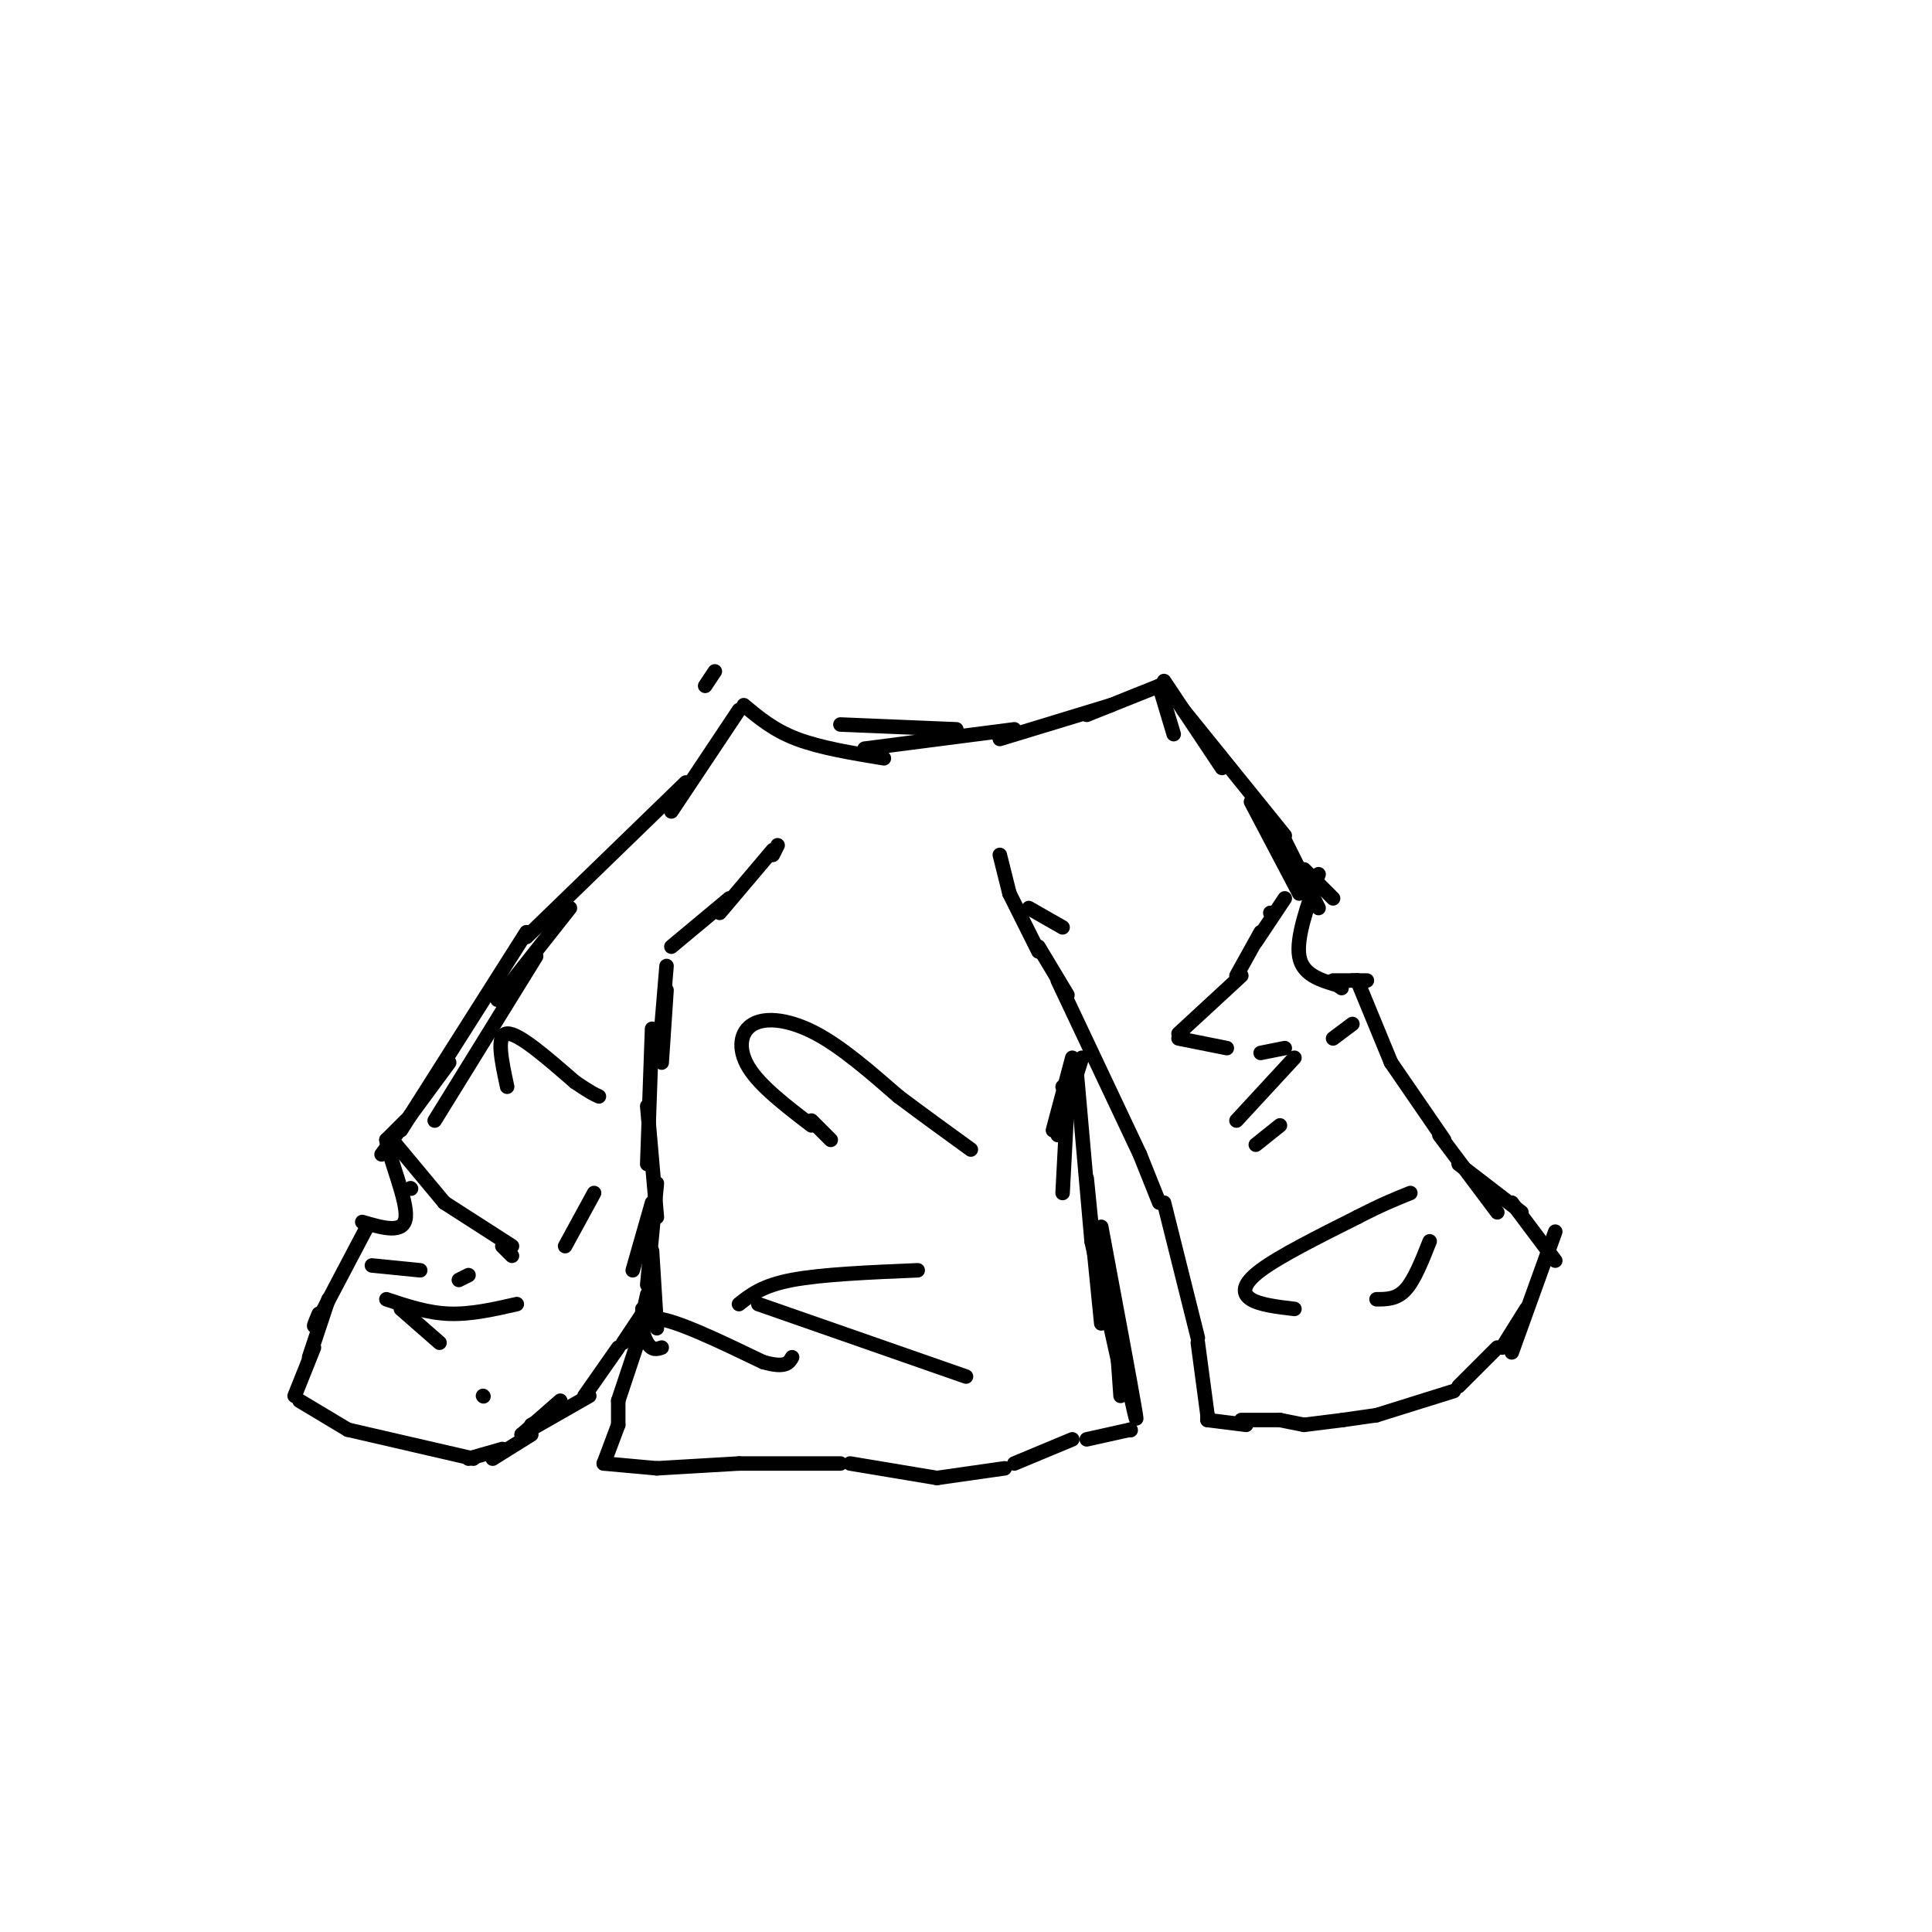 <svg viewBox='0 0 400 400' version='1.1' xmlns='http://www.w3.org/2000/svg' xmlns:xlink='http://www.w3.org/1999/xlink'><g fill='none' stroke='#000000' stroke-width='3' stroke-linecap='round' stroke-linejoin='round'><path d='M154,146c3.083,2.583 6.167,5.167 11,7c4.833,1.833 11.417,2.917 18,4'/><path d='M174,150c0.000,0.000 24.000,1.000 24,1'/><path d='M179,155c0.000,0.000 31.000,-4.000 31,-4'/><path d='M207,153c0.000,0.000 23.000,-7.000 23,-7'/><path d='M225,148c0.000,0.000 15.000,-6.000 15,-6'/><path d='M240,142c0.000,0.000 3.000,10.000 3,10'/><path d='M241,141c0.000,0.000 12.000,18.000 12,18'/><path d='M245,147c0.000,0.000 21.000,26.000 21,26'/><path d='M259,166c0.000,0.000 10.000,19.000 10,19'/><path d='M265,172c0.000,0.000 8.000,16.000 8,16'/><path d='M270,180c0.000,0.000 6.000,6.000 6,6'/><path d='M273,181c-2.333,6.583 -4.667,13.167 -4,17c0.667,3.833 4.333,4.917 8,6'/><path d='M277,204c1.333,1.000 0.667,0.500 0,0'/><path d='M276,203c0.000,0.000 7.000,0.000 7,0'/><path d='M280,203c0.000,0.000 1.000,0.000 1,0'/><path d='M281,203c0.000,0.000 7.000,17.000 7,17'/><path d='M288,220c0.000,0.000 11.000,16.000 11,16'/><path d='M298,235c0.000,0.000 12.000,16.000 12,16'/><path d='M302,241c0.000,0.000 13.000,10.000 13,10'/><path d='M313,249c0.000,0.000 9.000,12.000 9,12'/><path d='M322,255c0.000,0.000 -9.000,25.000 -9,25'/><path d='M316,271c0.000,0.000 -5.000,8.000 -5,8'/><path d='M310,279c0.000,0.000 -8.000,8.000 -8,8'/><path d='M301,288c0.000,0.000 -16.000,5.000 -16,5'/><path d='M285,293c0.000,0.000 -7.000,1.000 -7,1'/><path d='M278,294c0.000,0.000 -8.000,1.000 -8,1'/><path d='M270,295c0.000,0.000 -5.000,-1.000 -5,-1'/><path d='M265,294c0.000,0.000 -8.000,0.000 -8,0'/><path d='M258,295c0.000,0.000 -8.000,-1.000 -8,-1'/><path d='M250,294c0.000,0.000 0.000,-1.000 0,-1'/><path d='M250,293c0.000,0.000 -2.000,-15.000 -2,-15'/><path d='M248,277c0.000,0.000 -7.000,-28.000 -7,-28'/><path d='M240,249c0.000,0.000 -4.000,-10.000 -4,-10'/><path d='M236,239c0.000,0.000 -17.000,-36.000 -17,-36'/><path d='M220,192c0.000,0.000 -7.000,-4.000 -7,-4'/><path d='M221,206c0.000,0.000 -6.000,-10.000 -6,-10'/><path d='M215,197c0.000,0.000 -6.000,-12.000 -6,-12'/><path d='M209,185c0.000,0.000 -2.000,-8.000 -2,-8'/><path d='M263,189c0.000,0.000 0.100,0.100 0.1,0.1'/><path d='M266,186c0.000,0.000 -6.000,9.000 -6,9'/><path d='M261,193c0.000,0.000 -5.000,9.000 -5,9'/><path d='M257,202c0.000,0.000 -13.000,12.000 -13,12'/><path d='M244,215c0.000,0.000 10.000,2.000 10,2'/><path d='M261,218c0.000,0.000 5.000,-1.000 5,-1'/><path d='M276,215c0.000,0.000 4.000,-3.000 4,-3'/><path d='M268,271c-3.578,-0.422 -7.156,-0.844 -9,-2c-1.844,-1.156 -1.956,-3.044 2,-6c3.956,-2.956 11.978,-6.978 20,-11'/><path d='M281,252c5.167,-2.667 8.083,-3.833 11,-5'/><path d='M296,257c-1.583,4.000 -3.167,8.000 -5,10c-1.833,2.000 -3.917,2.000 -6,2'/><path d='M148,139c0.000,0.000 -2.000,3.000 -2,3'/><path d='M153,147c0.000,0.000 -14.000,21.000 -14,21'/><path d='M142,162c0.000,0.000 -33.000,32.000 -33,32'/><path d='M118,188c0.000,0.000 -15.000,19.000 -15,19'/><path d='M111,198c0.000,0.000 -21.000,34.000 -21,34'/><path d='M109,193c0.000,0.000 -26.000,41.000 -26,41'/><path d='M93,220c0.000,0.000 -14.000,19.000 -14,19'/><path d='M84,232c0.000,0.000 -4.000,4.000 -4,4'/><path d='M80,236c0.667,4.133 4.333,12.467 4,16c-0.333,3.533 -4.667,2.267 -9,1'/><path d='M76,254c0.000,0.000 -10.000,19.000 -10,19'/><path d='M66,273c-1.667,3.000 -0.833,1.000 0,-1'/><path d='M68,269c0.000,0.000 -4.000,12.000 -4,12'/><path d='M65,279c0.000,0.000 -4.000,10.000 -4,10'/><path d='M62,290c0.000,0.000 10.000,6.000 10,6'/><path d='M72,296c0.000,0.000 26.000,6.000 26,6'/><path d='M97,302c0.000,0.000 7.000,-2.000 7,-2'/><path d='M161,175c0.000,0.000 -1.000,2.000 -1,2'/><path d='M160,176c0.000,0.000 -11.000,13.000 -11,13'/><path d='M151,186c0.000,0.000 -12.000,10.000 -12,10'/><path d='M138,200c0.000,0.000 -1.000,12.000 -1,12'/><path d='M138,205c0.000,0.000 -1.000,15.000 -1,15'/><path d='M135,213c0.000,0.000 -1.000,28.000 -1,28'/><path d='M134,229c0.000,0.000 2.000,23.000 2,23'/><path d='M136,245c0.000,0.000 -2.000,21.000 -2,21'/><path d='M135,259c0.000,0.000 1.000,16.000 1,16'/><path d='M220,225c0.000,0.000 0.100,0.100 0.1,0.1'/><path d='M224,219c0.000,0.000 -5.000,16.000 -5,16'/><path d='M222,219c0.000,0.000 -4.000,15.000 -4,15'/><path d='M221,228c0.000,0.000 -1.000,19.000 -1,19'/><path d='M223,223c0.000,0.000 3.000,34.000 3,34'/><path d='M225,244c0.000,0.000 3.000,30.000 3,30'/><path d='M226,257c0.000,0.000 6.000,27.000 6,27'/><path d='M228,254c3.083,16.500 6.167,33.000 7,38c0.833,5.000 -0.583,-1.500 -2,-8'/><path d='M231,275c0.000,0.000 1.000,14.000 1,14'/><path d='M100,289c0.000,0.000 0.100,0.100 0.1,0.1'/><path d='M102,302c0.000,0.000 8.000,-5.000 8,-5'/><path d='M108,297c0.000,0.000 8.000,-7.000 8,-7'/><path d='M110,295c0.000,0.000 2.000,-1.000 2,-1'/><path d='M108,297c0.000,0.000 14.000,-8.000 14,-8'/><path d='M121,289c0.000,0.000 7.000,-10.000 7,-10'/><path d='M129,278c0.000,0.000 4.000,-6.000 4,-6'/><path d='M133,272c0.000,0.000 0.000,-1.000 0,-1'/><path d='M85,246c0.000,0.000 0.100,0.100 0.1,0.1'/><path d='M82,237c0.000,0.000 10.000,12.000 10,12'/><path d='M92,249c0.000,0.000 14.000,9.000 14,9'/><path d='M104,258c0.000,0.000 2.000,2.000 2,2'/><path d='M77,262c0.000,0.000 10.000,1.000 10,1'/><path d='M95,265c0.000,0.000 2.000,-1.000 2,-1'/><path d='M105,225c-1.167,-5.417 -2.333,-10.833 0,-11c2.333,-0.167 8.167,4.917 14,10'/><path d='M119,224c3.167,2.167 4.083,2.583 5,3'/><path d='M123,247c0.000,0.000 -6.000,11.000 -6,11'/><path d='M80,269c4.250,1.417 8.500,2.833 13,3c4.500,0.167 9.250,-0.917 14,-2'/><path d='M83,271c0.000,0.000 8.000,7.000 8,7'/><path d='M268,219c0.000,0.000 -12.000,13.000 -12,13'/><path d='M265,233c0.000,0.000 -5.000,4.000 -5,4'/><path d='M135,249c0.000,0.000 -4.000,14.000 -4,14'/><path d='M134,268c0.000,0.000 -2.000,9.000 -2,9'/><path d='M133,275c0.000,0.000 -5.000,15.000 -5,15'/><path d='M128,290c0.000,0.000 0.000,5.000 0,5'/><path d='M128,295c0.000,0.000 -3.000,8.000 -3,8'/><path d='M125,303c0.000,0.000 11.000,1.000 11,1'/><path d='M136,304c0.000,0.000 17.000,-1.000 17,-1'/><path d='M153,303c0.000,0.000 21.000,0.000 21,0'/><path d='M176,303c0.000,0.000 18.000,3.000 18,3'/><path d='M194,306c0.000,0.000 14.000,-2.000 14,-2'/><path d='M210,303c0.000,0.000 12.000,-5.000 12,-5'/><path d='M225,298c0.000,0.000 9.000,-2.000 9,-2'/><path d='M234,296c0.000,0.000 0.100,0.100 0.1,0.1'/><path d='M172,236c0.000,0.000 -4.000,-4.000 -4,-4'/><path d='M168,233c-5.321,-4.071 -10.643,-8.143 -13,-12c-2.357,-3.857 -1.750,-7.500 1,-9c2.750,-1.500 7.643,-0.857 13,2c5.357,2.857 11.179,7.929 17,13'/><path d='M186,227c5.333,4.000 10.167,7.500 15,11'/><path d='M153,270c2.417,-1.917 4.833,-3.833 11,-5c6.167,-1.167 16.083,-1.583 26,-2'/><path d='M157,270c0.000,0.000 43.000,15.000 43,15'/><path d='M137,279c-1.000,0.333 -2.000,0.667 -3,-1c-1.000,-1.667 -2.000,-5.333 2,-5c4.000,0.333 13.000,4.667 22,9'/><path d='M158,282c4.667,1.333 5.333,0.167 6,-1'/></g>
</svg>